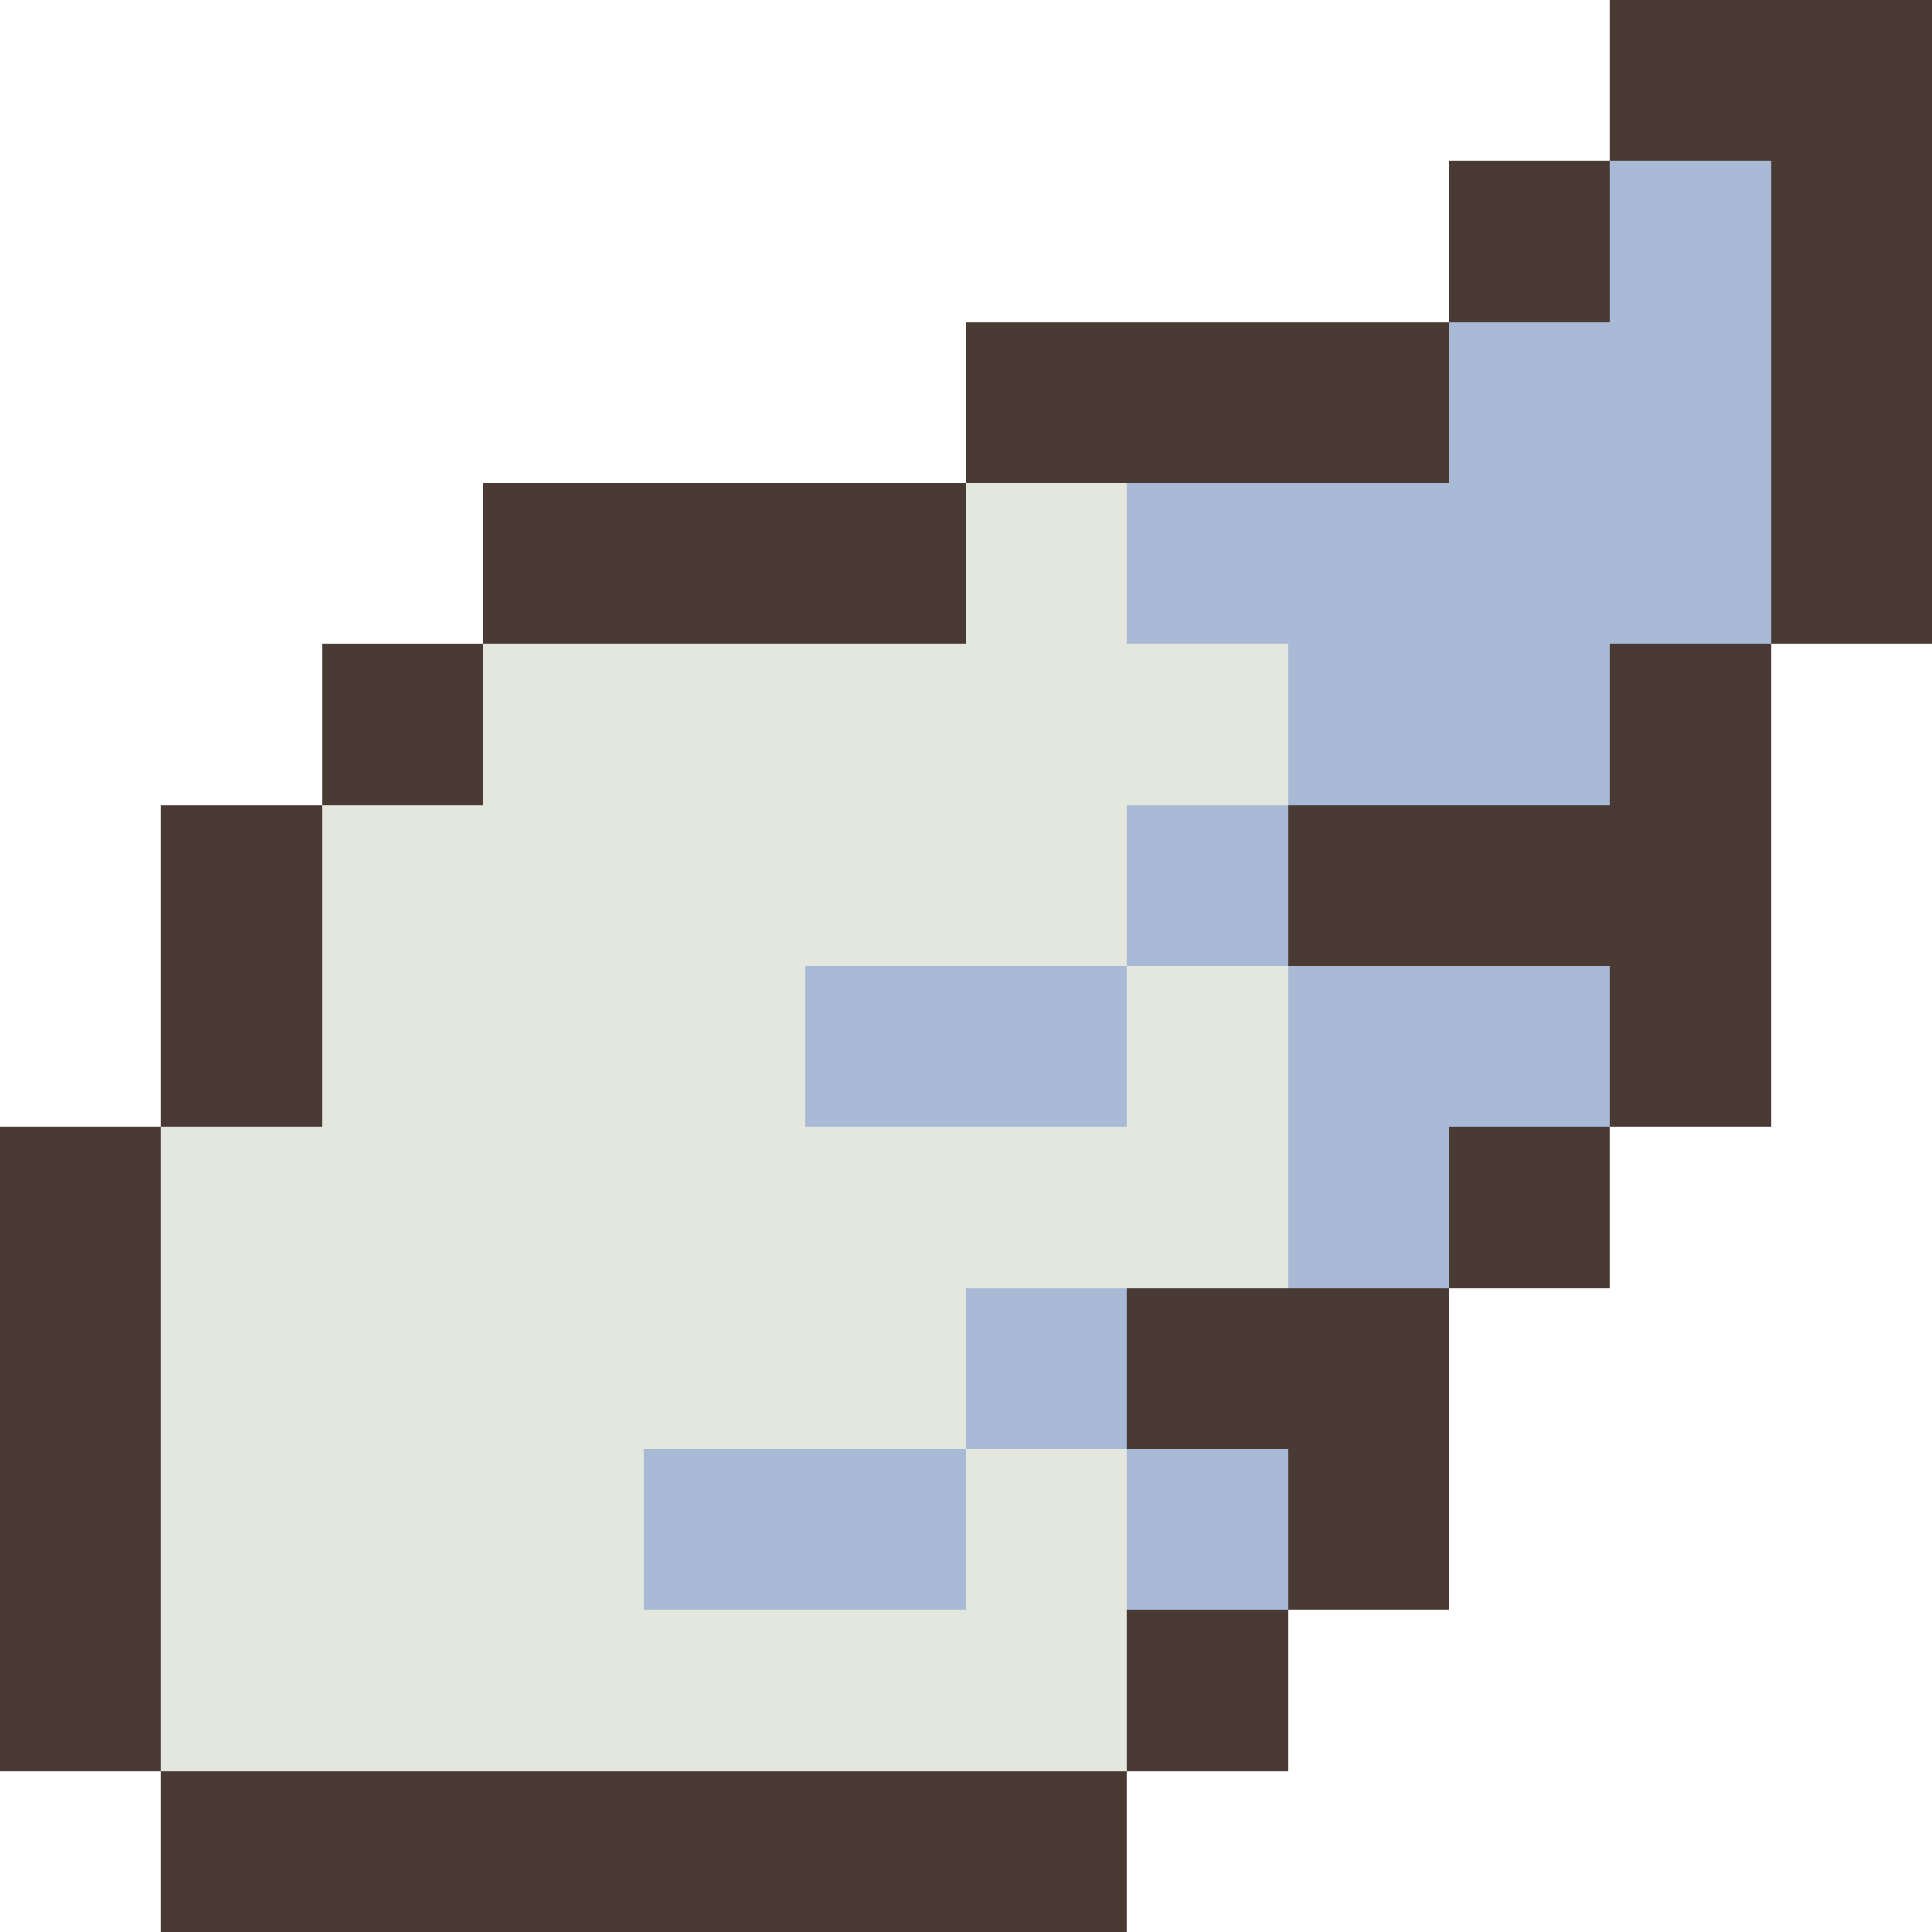 <svg version="1.1" xmlns="http://www.w3.org/2000/svg" width="12" height="12" shape-rendering="crispEdges">
<path d="M10,0L12,0L12,4L11,4L11,1L10,1Z" fill="#493b34ff" />
<path d="M9,1L10,1L10,2L9,2Z" fill="#493b34ff" />
<path d="M6,2L9,2L9,3L6,3Z" fill="#493b34ff" />
<path d="M3,3L6,3L6,4L3,4Z" fill="#493b34ff" />
<path d="M2,4L3,4L3,5L2,5Z" fill="#493b34ff" />
<path d="M10,4L11,4L11,7L10,7L10,6L8,6L8,5L10,5Z" fill="#493b34ff" />
<path d="M1,5L2,5L2,7L1,7Z" fill="#493b34ff" />
<path d="M0,7L1,7L1,11L0,11Z" fill="#493b34ff" />
<path d="M9,7L10,7L10,8L9,8Z" fill="#493b34ff" />
<path d="M7,8L9,8L9,10L8,10L8,9L7,9Z" fill="#493b34ff" />
<path d="M7,10L8,10L8,11L7,11Z" fill="#493b34ff" />
<path d="M1,11L7,11L7,12L1,12Z" fill="#493b34ff" />
<path d="M10,1L11,1L11,4L10,4L10,5L8,5L8,4L7,4L7,3L9,3L9,2L10,2Z" fill="#a9bad6ff" />
<path d="M7,5L8,5L8,6L7,6Z" fill="#a9bad6ff" />
<path d="M5,6L7,6L7,7L5,7Z" fill="#a9bad6ff" />
<path d="M8,6L10,6L10,7L9,7L9,8L8,8Z" fill="#a9bad6ff" />
<path d="M6,8L7,8L7,9L6,9Z" fill="#a9bad6ff" />
<path d="M4,9L6,9L6,10L4,10Z" fill="#a9bad6ff" />
<path d="M7,9L8,9L8,10L7,10Z" fill="#a9bad6ff" />
<path d="M6,3L7,3L7,4L8,4L8,5L7,5L7,6L5,6L5,7L7,7L7,6L8,6L8,8L6,8L6,9L4,9L4,10L6,10L6,9L7,9L7,11L1,11L1,7L2,7L2,5L3,5L3,4L6,4Z" fill="#e3e7deff" />
</svg>